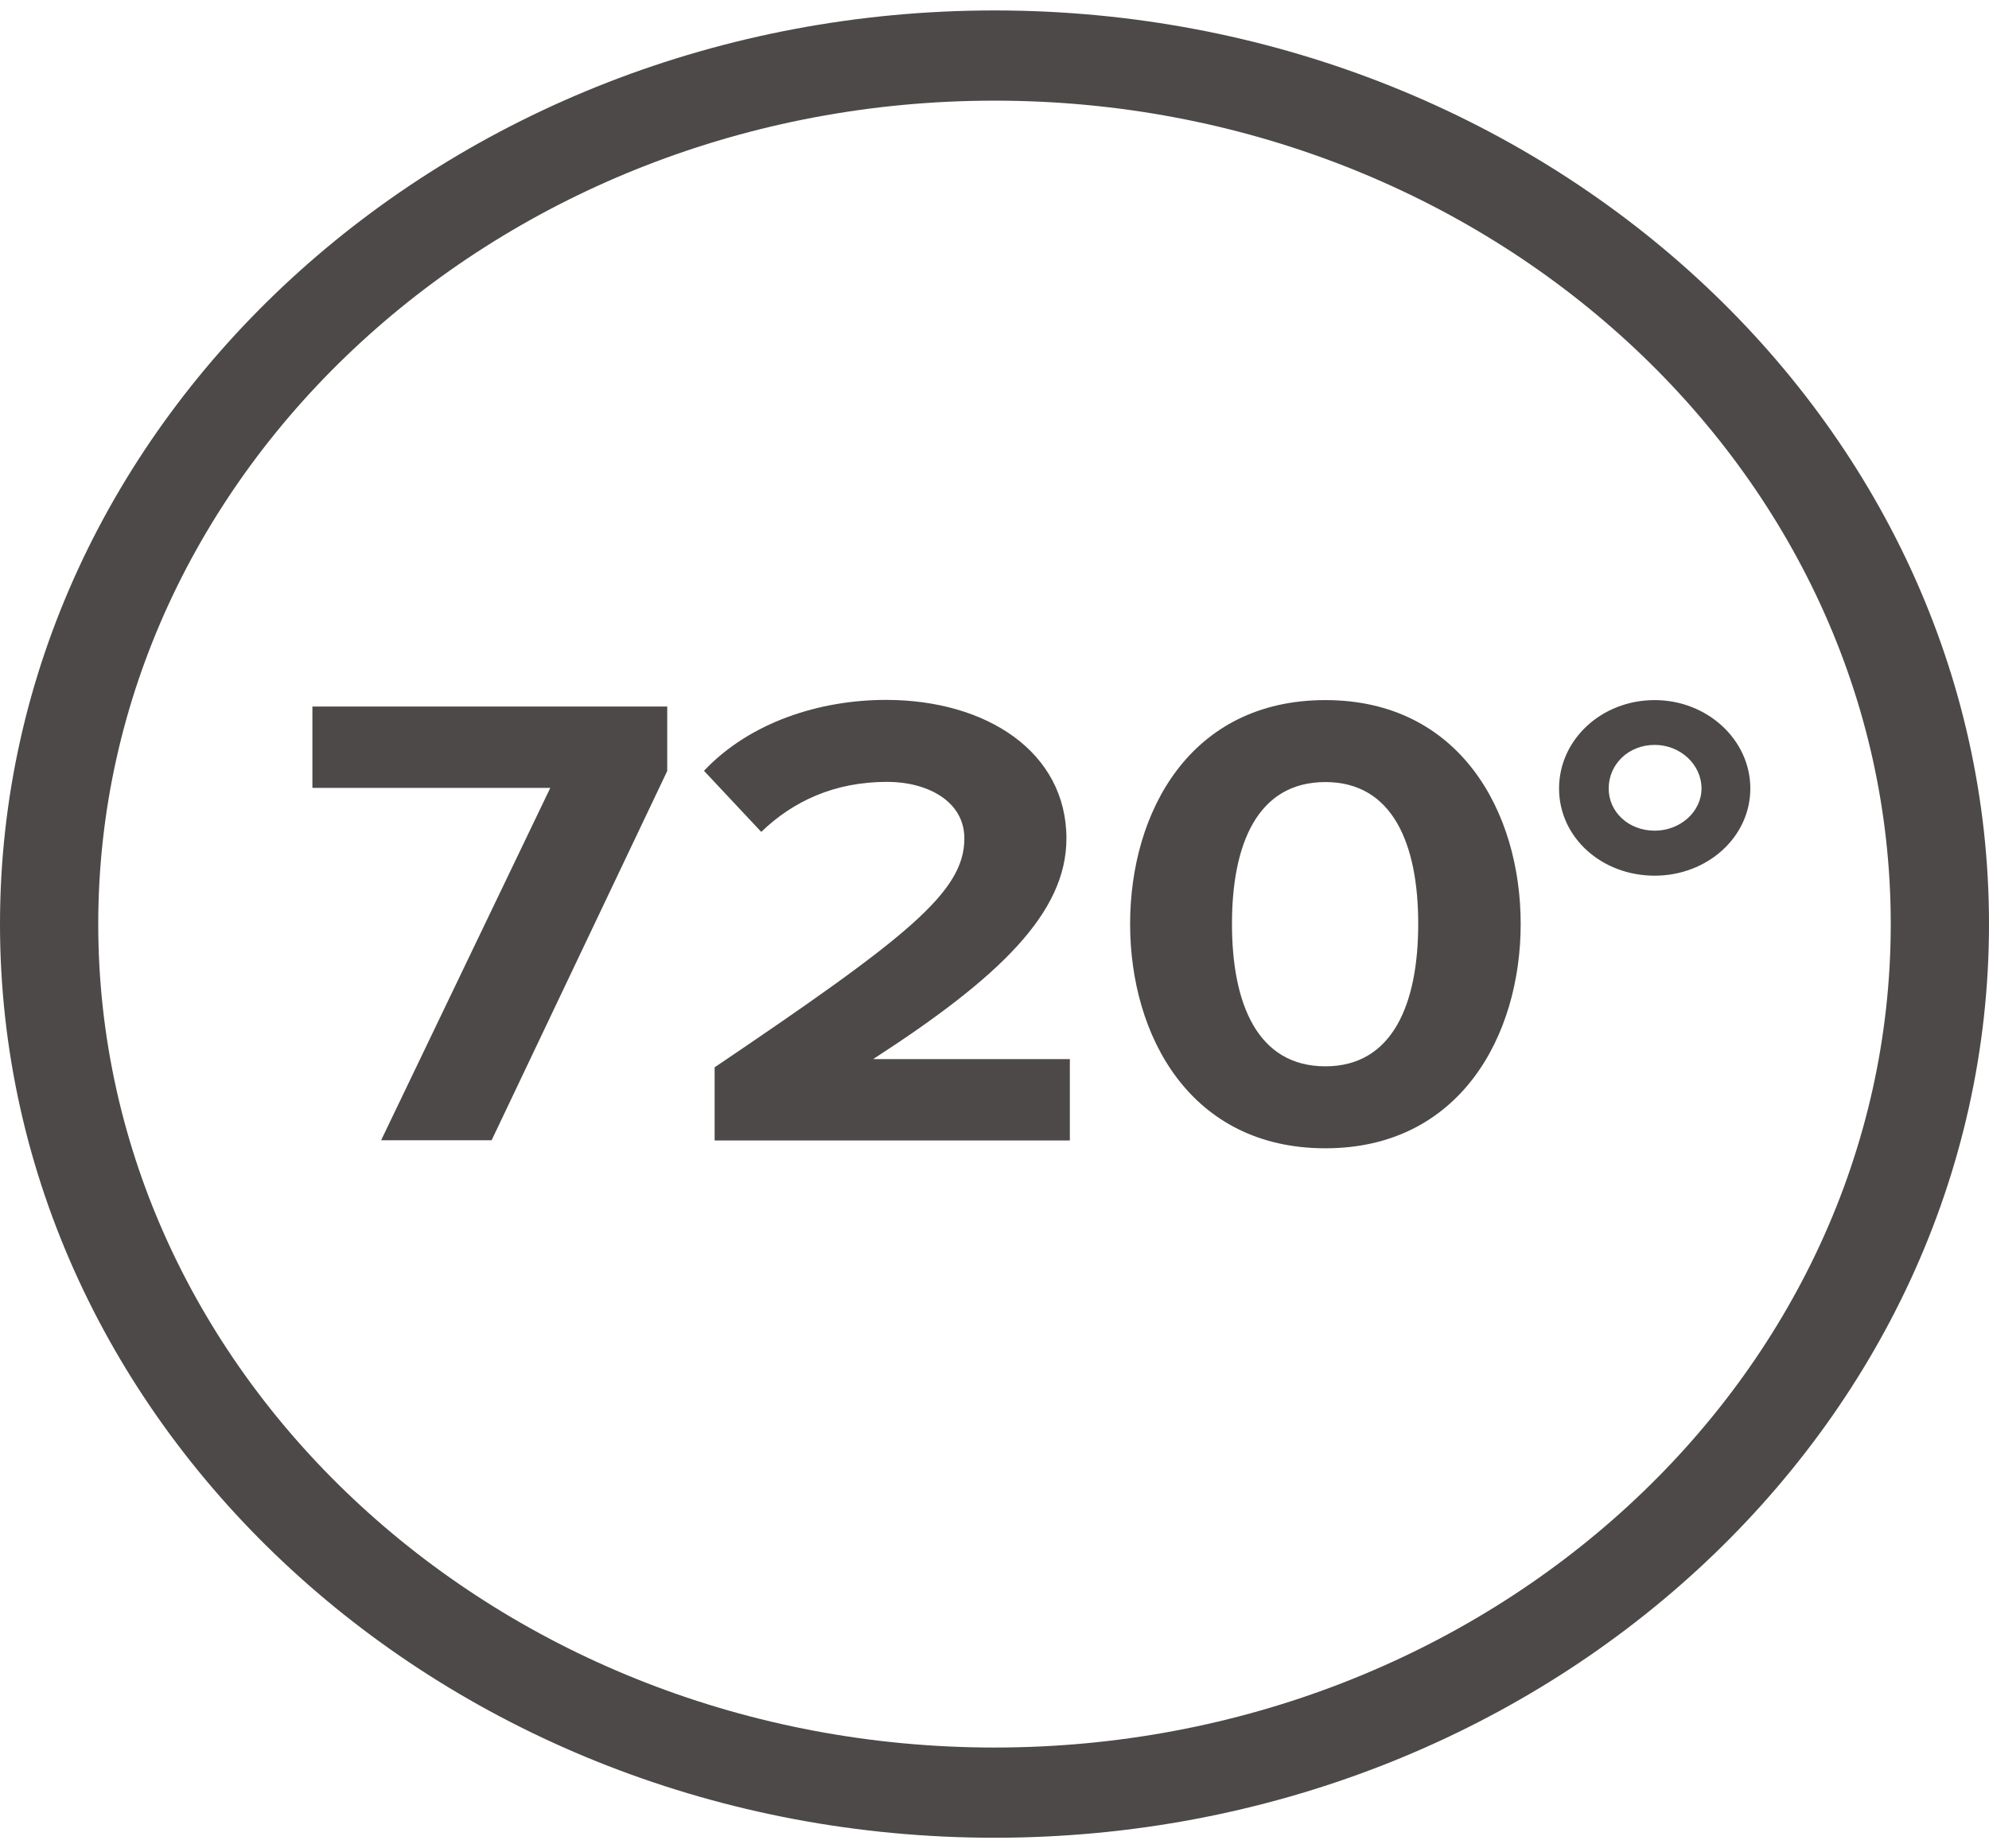 <svg style="enable-background:new 0 0 99 92" viewBox="0 0 99 92" xmlns="http://www.w3.org/2000/svg">
  
  
  <path fill="#4c4948" d="M49.5 91.48C22.21 91.48 0 71.08 0 46S22.21.52 49.5.52 99 20.92 99 46 76.79 91.48 49.5 91.48m0-86.47C24.9 5.01 4.89 23.4 4.89 46S24.9 86.99 49.5 86.99c24.6 0 44.61-18.39 44.61-40.99S74.1 5.01 49.5 5.01"></path>
  
  <path fill="#4c4948" d="m18.97 56.76 8.42-17.54H15.55v-4.05h17.66v3.21l-8.74 18.38zM35.57 56.76v-3.63C45.19 46.63 48 44.4 48 41.74c0-1.88-1.87-2.82-3.84-2.82-2.64 0-4.69.97-6.27 2.49l-2.85-3.04c2.29-2.43 5.78-3.53 9.06-3.53 5 0 8.98 2.59 8.98 6.9 0 3.69-3.31 6.9-9.62 10.98h9.79v4.05H35.57zM65.97 34.85c6.69 0 9.72 5.57 9.72 11.14s-3.03 11.17-9.72 11.17c-6.73 0-9.72-5.6-9.72-11.17s2.99-11.14 9.72-11.14m0 4.08c-3.38 0-4.65 3.08-4.65 7.06s1.27 7.09 4.65 7.09c3.35 0 4.62-3.11 4.62-7.09s-1.27-7.06-4.62-7.06M77.6 39.25c0-2.43 2.11-4.4 4.76-4.4 2.61 0 4.76 1.97 4.76 4.4 0 2.43-2.15 4.34-4.76 4.34-2.65 0-4.76-1.91-4.76-4.34m2.47 0c0 1.17.99 2.1 2.29 2.1 1.27 0 2.33-.94 2.33-2.1 0-1.2-1.06-2.17-2.33-2.17-1.31 0-2.29.97-2.29 2.17"></path>
</svg>